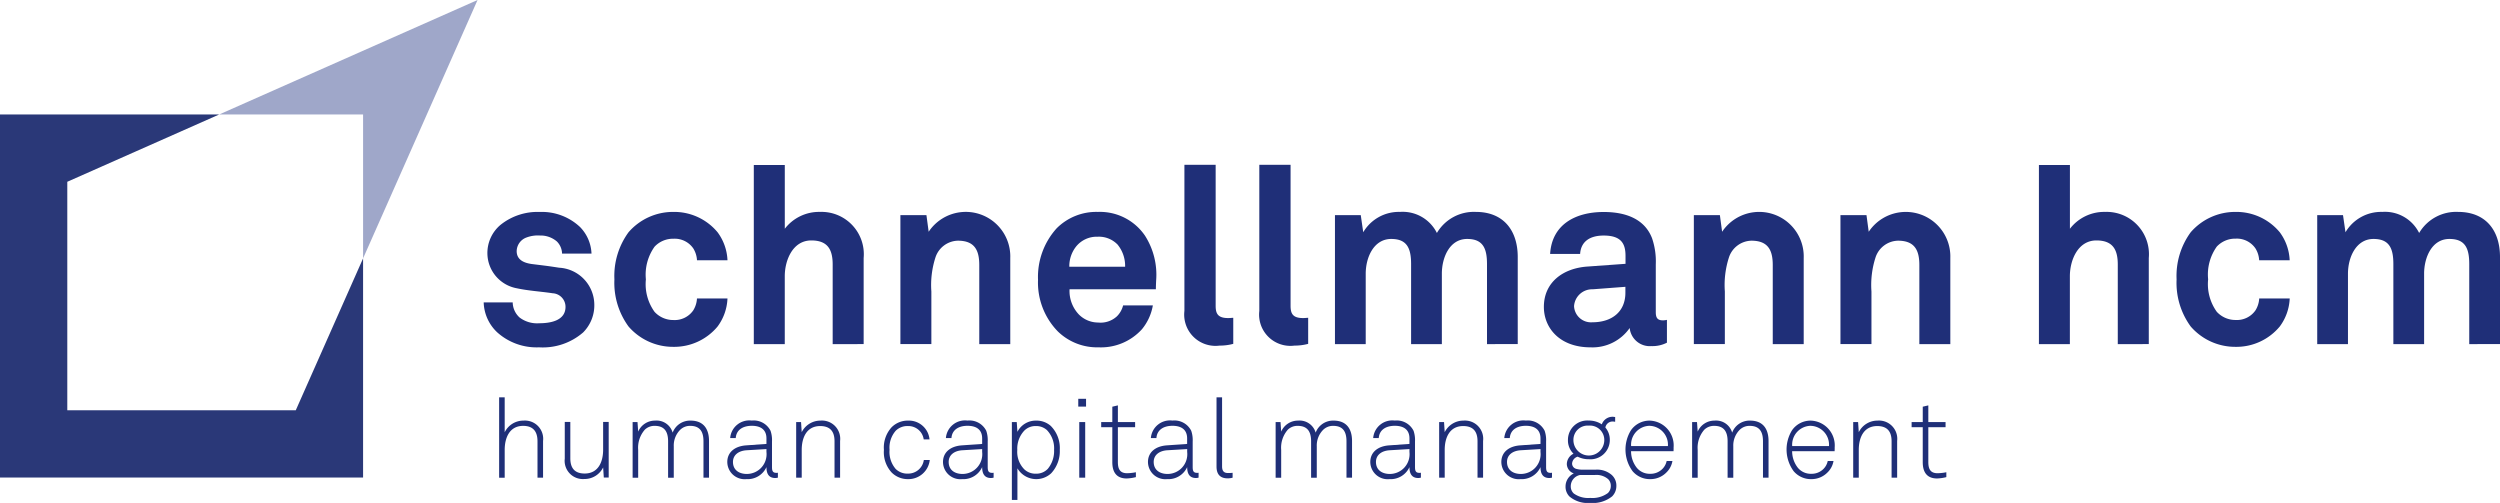 <svg id="Logo_schnellmann_hcm_1.0" xmlns="http://www.w3.org/2000/svg" viewBox="0 0 210.565 42.36">
  <defs>
    <style>
      .cls-1 {
        fill: #1f2f78;
      }

      .cls-2 {
        fill: #9fa7c9;
      }

      .cls-3 {
        fill: #2a3878;
      }
    </style>
  </defs>
  <title>Logo_schnellmann_hcm_1.0</title>
  <path class="cls-1" d="M49.115,28A5.186,5.186,0,0,1,45.4,29.254,4.958,4.958,0,0,1,41.888,28a3.6,3.6,0,0,1-1.149-2.528h2.444a1.749,1.749,0,0,0,.584,1.274,2.435,2.435,0,0,0,1.65.48c.877,0,2.214-.187,2.214-1.379A1.144,1.144,0,0,0,46.546,24.7c-.961-.146-2.047-.209-3.008-.418a3.015,3.015,0,0,1-2.486-2.9,3.091,3.091,0,0,1,1.107-2.444,4.977,4.977,0,0,1,3.3-1.086,4.684,4.684,0,0,1,3.4,1.274,3.38,3.38,0,0,1,.961,2.234H47.34a1.49,1.49,0,0,0-.438-1.023,2.1,2.1,0,0,0-1.421-.5A2.7,2.7,0,0,0,44.353,20a1.246,1.246,0,0,0-.835,1.149c0,.772.668,1,1.253,1.086.982.125,1.253.146,2.319.313a3.137,3.137,0,0,1,2.966,3.07A3.234,3.234,0,0,1,49.115,28Z"/>
  <path class="cls-1" d="M60.439,27.5a4.748,4.748,0,0,1-3.718,1.713A4.955,4.955,0,0,1,52.939,27.5a6.232,6.232,0,0,1-1.19-3.969,6.232,6.232,0,0,1,1.19-3.969,4.955,4.955,0,0,1,3.781-1.713,4.748,4.748,0,0,1,3.718,1.713,4.249,4.249,0,0,1,.835,2.36H58.705a2.111,2.111,0,0,0-.313-1,1.9,1.9,0,0,0-1.671-.814,2.122,2.122,0,0,0-1.588.668A4.049,4.049,0,0,0,54.4,23.53a3.99,3.99,0,0,0,.731,2.736,2.135,2.135,0,0,0,1.588.689,1.9,1.9,0,0,0,1.671-.814,2.107,2.107,0,0,0,.313-1h2.569A4.249,4.249,0,0,1,60.439,27.5Z"/>
  <path class="cls-1" d="M70.133,28.983V22.277c0-1.254-.417-2.026-1.8-2.026-1.566,0-2.235,1.671-2.235,3.008v5.724H63.49V13.9H66.1v5.368a3.643,3.643,0,0,1,2.966-1.42,3.565,3.565,0,0,1,3.676,3.885v7.249Z"/>
  <path class="cls-1" d="M82.48,28.983V22.319c0-1.273-.417-2.047-1.8-2.047a2.043,2.043,0,0,0-1.88,1.379,7.56,7.56,0,0,0-.355,2.9v4.429H75.837V18.12H78.03l.188,1.4a3.752,3.752,0,0,1,6.873,2.214v7.249Z"/>
  <path class="cls-1" d="M97.354,24.366h-7.27a2.869,2.869,0,0,0,.794,2.131,2.293,2.293,0,0,0,1.608.668,2.03,2.03,0,0,0,1.587-.522,1.973,1.973,0,0,0,.522-.919H97.1a4.306,4.306,0,0,1-.919,2.006,4.655,4.655,0,0,1-3.656,1.524A4.74,4.74,0,0,1,89.1,27.917a5.888,5.888,0,0,1-1.671-4.345A6.1,6.1,0,0,1,89,19.228a4.711,4.711,0,0,1,3.468-1.379,4.59,4.59,0,0,1,3.969,2,6.11,6.11,0,0,1,.94,3.781S97.354,24.136,97.354,24.366Zm-3.259-3.8a2.182,2.182,0,0,0-1.65-.627,2.228,2.228,0,0,0-1.817.835,2.663,2.663,0,0,0-.564,1.692h4.7A2.825,2.825,0,0,0,94.1,20.565Z"/>
  <path class="cls-1" d="M102.724,29.108a2.635,2.635,0,0,1-2.966-2.924V13.88h2.632V25.744c0,.627.146,1.045,1.044,1.045.23,0,.292-.021.439-.021v2.193A4.334,4.334,0,0,1,102.724,29.108Z"/>
  <path class="cls-1" d="M109.033,29.108a2.635,2.635,0,0,1-2.966-2.924V13.88H108.7V25.744c0,.627.146,1.045,1.044,1.045.23,0,.293-.021.438-.021v2.193A4.323,4.323,0,0,1,109.033,29.108Z"/>
  <path class="cls-1" d="M125.244,28.983V22.236c0-1.337-.355-2.11-1.672-2.11-1.482,0-2.13,1.567-2.13,2.925v5.933h-2.591V22.236c0-1.337-.355-2.11-1.671-2.11-1.483,0-2.151,1.567-2.151,2.925v5.933h-2.591V18.12h2.173l.209,1.441a3.48,3.48,0,0,1,3.092-1.713,3.217,3.217,0,0,1,3.112,1.775,3.615,3.615,0,0,1,3.279-1.775c2.318,0,3.53,1.546,3.53,3.8v7.332Z"/>
  <path class="cls-1" d="M139.1,29.15a1.7,1.7,0,0,1-1.838-1.524,3.812,3.812,0,0,1-3.3,1.629c-2.591,0-3.928-1.629-3.928-3.405,0-2.067,1.608-3.259,3.677-3.4l3.2-.23v-.668c0-1.023-.355-1.713-1.838-1.713-1.212,0-1.922.543-1.985,1.546h-2.527c.146-2.444,2.089-3.53,4.513-3.53,1.858,0,3.446.585,4.073,2.214a6.012,6.012,0,0,1,.313,2.193v4.032c0,.5.167.688.605.688a1.606,1.606,0,0,0,.334-.041v1.922A2.643,2.643,0,0,1,139.1,29.15ZM136.9,24.157l-2.758.209a1.524,1.524,0,0,0-1.566,1.42,1.429,1.429,0,0,0,1.546,1.358c1.629,0,2.778-.878,2.778-2.486Z"/>
  <path class="cls-1" d="M149.312,28.983V22.319c0-1.273-.417-2.047-1.8-2.047a2.043,2.043,0,0,0-1.88,1.379,7.561,7.561,0,0,0-.355,2.9v4.429h-2.611V18.12h2.193l.188,1.4a3.752,3.752,0,0,1,6.872,2.214v7.249Z"/>
  <path class="cls-1" d="M161.659,28.983V22.319c0-1.273-.418-2.047-1.8-2.047a2.044,2.044,0,0,0-1.88,1.379,7.56,7.56,0,0,0-.354,2.9v4.429h-2.611V18.12h2.193l.188,1.4a3.753,3.753,0,0,1,6.873,2.214v7.249Z"/>
  <path class="cls-1" d="M178.372,28.983V22.277c0-1.254-.417-2.026-1.8-2.026-1.566,0-2.235,1.671-2.235,3.008v5.724H171.73V13.9h2.611v5.368a3.644,3.644,0,0,1,2.967-1.42,3.565,3.565,0,0,1,3.676,3.885v7.249Z"/>
  <path class="cls-1" d="M192.015,27.5a4.749,4.749,0,0,1-3.719,1.713,4.955,4.955,0,0,1-3.781-1.713,6.232,6.232,0,0,1-1.19-3.969,6.232,6.232,0,0,1,1.19-3.969,4.955,4.955,0,0,1,3.781-1.713,4.749,4.749,0,0,1,3.719,1.713,4.252,4.252,0,0,1,.835,2.36H190.28a2.105,2.105,0,0,0-.313-1A1.9,1.9,0,0,0,188.3,20.1a2.123,2.123,0,0,0-1.588.668,4.051,4.051,0,0,0-.73,2.758,3.993,3.993,0,0,0,.73,2.736,2.135,2.135,0,0,0,1.588.689,1.9,1.9,0,0,0,1.671-.814,2.1,2.1,0,0,0,.313-1h2.569A4.252,4.252,0,0,1,192.015,27.5Z"/>
  <path class="cls-1" d="M207.975,28.983V22.236c0-1.337-.354-2.11-1.671-2.11-1.483,0-2.131,1.567-2.131,2.925v5.933h-2.59V22.236c0-1.337-.355-2.11-1.672-2.11-1.482,0-2.151,1.567-2.151,2.925v5.933h-2.59V18.12h2.172l.209,1.441a3.481,3.481,0,0,1,3.092-1.713,3.216,3.216,0,0,1,3.112,1.775,3.615,3.615,0,0,1,3.28-1.775c2.318,0,3.53,1.546,3.53,3.8v7.332Z"/>
  <path class="cls-1" d="M45.271,40.233V37.169c0-.815-.356-1.3-1.208-1.3-1.152,0-1.555,1.012-1.555,2.024v2.342h-.468V33.468h.468V36.41a1.75,1.75,0,0,1,1.583-.984,1.537,1.537,0,0,1,1.649,1.715v3.092Z"/>
  <path class="cls-1" d="M50.856,40.223,50.8,39.37a1.741,1.741,0,0,1-1.583.975,1.536,1.536,0,0,1-1.649-1.715V35.539h.468V38.6c0,.814.356,1.283,1.208,1.283,1.152,0,1.555-.993,1.555-2V35.539h.469v4.684Z"/>
  <path class="cls-1" d="M59.251,40.233V37.169c0-.815-.3-1.3-1.115-1.3a1.175,1.175,0,0,0-.834.319,1.867,1.867,0,0,0-.553,1.4v2.651h-.478V37.169c0-.815-.309-1.3-1.124-1.3a1.159,1.159,0,0,0-.834.319,2.3,2.3,0,0,0-.562,1.705v2.342h-.468V35.548h.412l.056.806a1.537,1.537,0,0,1,1.424-.928,1.406,1.406,0,0,1,1.48,1.013,1.563,1.563,0,0,1,1.508-1.013c1.1,0,1.555.713,1.555,1.715v3.092Z"/>
  <path class="cls-1" d="M65.295,40.261c-.581,0-.74-.422-.74-.918a1.74,1.74,0,0,1-1.687,1.012,1.461,1.461,0,0,1-1.611-1.443c0-.834.646-1.33,1.574-1.4l1.724-.122v-.459c0-.777-.525-1.068-1.237-1.068-.74,0-1.3.338-1.349,1.031H61.5a1.617,1.617,0,0,1,1.817-1.472,1.583,1.583,0,0,1,1.583.862,2.432,2.432,0,0,1,.122.9v2.136c0,.319.047.506.366.506a.611.611,0,0,0,.131-.009v.412A.931.931,0,0,1,65.295,40.261Zm-.74-2.437-1.677.1c-.693.047-1.143.412-1.143.983,0,.675.506,1.012,1.171,1.012a1.664,1.664,0,0,0,1.649-1.854Z"/>
  <path class="cls-1" d="M70.289,40.233V37.169c0-.815-.356-1.284-1.208-1.284-1.152,0-1.555.993-1.555,2.006v2.342h-.468V35.548h.412l.056.853a1.759,1.759,0,0,1,1.583-.975,1.537,1.537,0,0,1,1.649,1.715v3.092Z"/>
  <path class="cls-1" d="M76.482,40.355a1.914,1.914,0,0,1-1.377-.553,2.525,2.525,0,0,1-.656-1.911,2.526,2.526,0,0,1,.656-1.912,1.914,1.914,0,0,1,1.377-.553,1.745,1.745,0,0,1,1.808,1.584H77.8a1.3,1.3,0,0,0-1.321-1.125,1.389,1.389,0,0,0-1.04.4,2.17,2.17,0,0,0-.515,1.6,2.192,2.192,0,0,0,.515,1.611,1.384,1.384,0,0,0,1.04.394,1.33,1.33,0,0,0,1.331-1.144h.5A1.807,1.807,0,0,1,76.482,40.355Z"/>
  <path class="cls-1" d="M83.463,40.261c-.581,0-.74-.422-.74-.918a1.74,1.74,0,0,1-1.687,1.012,1.461,1.461,0,0,1-1.611-1.443c0-.834.646-1.33,1.574-1.4l1.724-.122v-.459c0-.777-.525-1.068-1.237-1.068-.74,0-1.3.338-1.349,1.031h-.468a1.617,1.617,0,0,1,1.817-1.472,1.583,1.583,0,0,1,1.583.862,2.432,2.432,0,0,1,.122.9v2.136c0,.319.047.506.366.506a.611.611,0,0,0,.131-.009v.412A.931.931,0,0,1,83.463,40.261Zm-.74-2.437-1.677.1c-.693.047-1.143.412-1.143.983,0,.675.506,1.012,1.171,1.012a1.664,1.664,0,0,0,1.649-1.854Z"/>
  <path class="cls-1" d="M88.532,39.867a1.844,1.844,0,0,1-2.839-.422v2.661h-.468V35.548h.412l.056.824a1.729,1.729,0,0,1,1.555-.946,1.813,1.813,0,0,1,1.246.44,2.636,2.636,0,0,1,.768,2.015A2.725,2.725,0,0,1,88.532,39.867Zm-.366-3.654a1.345,1.345,0,0,0-.927-.328,1.328,1.328,0,0,0-.956.375,2.2,2.2,0,0,0-.6,1.631,2.094,2.094,0,0,0,.59,1.639,1.356,1.356,0,0,0,.983.366,1.319,1.319,0,0,0,1-.413,2.346,2.346,0,0,0,.525-1.592A2.213,2.213,0,0,0,88.166,36.213Z"/>
  <path class="cls-1" d="M90.818,34.246V33.59h.656v.656Zm.084,5.986V35.548h.5v4.685Z"/>
  <path class="cls-1" d="M94.894,40.3c-.871,0-1.208-.553-1.208-1.368V35.979h-.937v-.431h.937V34.255l.469-.112v1.405h1.452v.431H94.154v2.933c0,.553.15.946.777.946a3.981,3.981,0,0,0,.74-.084v.412A3.678,3.678,0,0,1,94.894,40.3Z"/>
  <path class="cls-1" d="M100.731,40.261c-.581,0-.74-.422-.74-.918A1.74,1.74,0,0,1,98.3,40.355a1.461,1.461,0,0,1-1.611-1.443c0-.834.646-1.33,1.574-1.4l1.724-.122v-.459c0-.777-.525-1.068-1.237-1.068-.74,0-1.3.338-1.349,1.031h-.468a1.617,1.617,0,0,1,1.817-1.472,1.583,1.583,0,0,1,1.583.862,2.432,2.432,0,0,1,.122.9v2.136c0,.319.047.506.366.506a.611.611,0,0,0,.131-.009v.412A.931.931,0,0,1,100.731,40.261Zm-.74-2.437-1.677.1c-.693.047-1.143.412-1.143.983,0,.675.506,1.012,1.171,1.012a1.664,1.664,0,0,0,1.649-1.854Z"/>
  <path class="cls-1" d="M103.4,40.289c-.6,0-.937-.31-.937-.993V33.468h.468v5.809c0,.319.094.563.487.563a2.541,2.541,0,0,0,.4-.019v.412A1.457,1.457,0,0,1,103.4,40.289Z"/>
  <path class="cls-1" d="M113.409,40.233V37.169c0-.815-.3-1.3-1.115-1.3a1.177,1.177,0,0,0-.834.319,1.867,1.867,0,0,0-.553,1.4v2.651h-.478V37.169c0-.815-.31-1.3-1.124-1.3a1.159,1.159,0,0,0-.834.319,2.3,2.3,0,0,0-.562,1.705v2.342h-.468V35.548h.412l.056.806a1.537,1.537,0,0,1,1.424-.928,1.406,1.406,0,0,1,1.48,1.013,1.564,1.564,0,0,1,1.509-1.013c1.1,0,1.555.713,1.555,1.715v3.092Z"/>
  <path class="cls-1" d="M119.453,40.261c-.581,0-.74-.422-.74-.918a1.74,1.74,0,0,1-1.687,1.012,1.461,1.461,0,0,1-1.611-1.443c0-.834.646-1.33,1.573-1.4l1.725-.122v-.459c0-.777-.525-1.068-1.237-1.068-.74,0-1.3.338-1.349,1.031h-.469a1.617,1.617,0,0,1,1.817-1.472,1.583,1.583,0,0,1,1.584.862,2.432,2.432,0,0,1,.121.9v2.136c0,.319.047.506.366.506a.613.613,0,0,0,.131-.009v.412A.931.931,0,0,1,119.453,40.261Zm-.74-2.437-1.678.1c-.693.047-1.143.412-1.143.983,0,.675.506,1.012,1.171,1.012a1.664,1.664,0,0,0,1.649-1.854Z"/>
  <path class="cls-1" d="M124.446,40.233V37.169c0-.815-.355-1.284-1.208-1.284-1.152,0-1.556.993-1.556,2.006v2.342h-.468V35.548h.412l.056.853a1.76,1.76,0,0,1,1.584-.975,1.536,1.536,0,0,1,1.648,1.715v3.092Z"/>
  <path class="cls-1" d="M130.49,40.261c-.581,0-.74-.422-.74-.918a1.74,1.74,0,0,1-1.687,1.012,1.461,1.461,0,0,1-1.611-1.443c0-.834.646-1.33,1.574-1.4l1.724-.122v-.459c0-.777-.524-1.068-1.236-1.068-.74,0-1.3.338-1.35,1.031H126.7a1.617,1.617,0,0,1,1.817-1.472,1.582,1.582,0,0,1,1.583.862,2.432,2.432,0,0,1,.122.9v2.136c0,.319.047.506.365.506a.609.609,0,0,0,.131-.009v.412A.931.931,0,0,1,130.49,40.261Zm-.74-2.437-1.677.1c-.693.047-1.144.412-1.144.983,0,.675.507,1.012,1.172,1.012a1.664,1.664,0,0,0,1.648-1.854Z"/>
  <path class="cls-1" d="M135.784,41.807a2.606,2.606,0,0,1-1.855.553,2.392,2.392,0,0,1-1.742-.544,1.165,1.165,0,0,1-.328-.843,1.22,1.22,0,0,1,.7-1.1.851.851,0,0,1-.591-.768.985.985,0,0,1,.563-.891,1.546,1.546,0,0,1-.469-1.152,1.625,1.625,0,0,1,1.752-1.64,1.961,1.961,0,0,1,1.1.319.958.958,0,0,1,.946-.638c.056,0,.121.019.178.019v.4c-.057,0-.122-.019-.178-.019a.615.615,0,0,0-.646.506,1.579,1.579,0,0,1,.374,1.049,1.626,1.626,0,0,1-1.771,1.621,2.027,2.027,0,0,1-.937-.216.652.652,0,0,0-.469.581.464.464,0,0,0,.328.44,2.028,2.028,0,0,0,.628.075h1.021a1.867,1.867,0,0,1,1.378.459,1.2,1.2,0,0,1,.374.909A1.237,1.237,0,0,1,135.784,41.807Zm-.338-1.452a1.51,1.51,0,0,0-1.133-.347h-1.237a.969.969,0,0,0-.777.965.8.8,0,0,0,.253.59,2.076,2.076,0,0,0,1.387.375,2.2,2.2,0,0,0,1.489-.412.833.833,0,0,0,.244-.59A.782.782,0,0,0,135.446,40.355Zm-1.63-4.507a1.2,1.2,0,0,0-1.293,1.218,1.3,1.3,0,0,0,2.6,0A1.209,1.209,0,0,0,133.816,35.848Z"/>
  <path class="cls-1" d="M140.956,38h-3.578a2.254,2.254,0,0,0,.487,1.405,1.406,1.406,0,0,0,1.133.5,1.388,1.388,0,0,0,1.021-.412,1.309,1.309,0,0,0,.356-.665h.487a1.746,1.746,0,0,1-.525.983,1.871,1.871,0,0,1-1.34.544,1.9,1.9,0,0,1-1.489-.665,3.086,3.086,0,0,1-.141-3.448,1.9,1.9,0,0,1,1.593-.815,2.09,2.09,0,0,1,2,2.268C140.966,37.806,140.956,37.891,140.956,38Zm-2-2.137a1.593,1.593,0,0,0-1.574,1.705h3.1A1.594,1.594,0,0,0,138.961,35.866Z"/>
  <path class="cls-1" d="M148.489,40.233V37.169c0-.815-.3-1.3-1.114-1.3a1.173,1.173,0,0,0-.834.319,1.867,1.867,0,0,0-.553,1.4v2.651h-.479V37.169c0-.815-.309-1.3-1.124-1.3a1.16,1.16,0,0,0-.834.319,2.3,2.3,0,0,0-.562,1.705v2.342h-.469V35.548h.412l.057.806a1.536,1.536,0,0,1,1.424-.928,1.406,1.406,0,0,1,1.48,1.013,1.562,1.562,0,0,1,1.508-1.013c1.1,0,1.556.713,1.556,1.715v3.092Z"/>
  <path class="cls-1" d="M154.523,38h-3.578a2.254,2.254,0,0,0,.487,1.405,1.406,1.406,0,0,0,1.133.5,1.388,1.388,0,0,0,1.021-.412,1.309,1.309,0,0,0,.356-.665h.487a1.746,1.746,0,0,1-.525.983,1.871,1.871,0,0,1-1.34.544,1.9,1.9,0,0,1-1.489-.665,3.086,3.086,0,0,1-.141-3.448,1.9,1.9,0,0,1,1.593-.815,2.09,2.09,0,0,1,2,2.268C154.533,37.806,154.523,37.891,154.523,38Zm-2-2.137a1.593,1.593,0,0,0-1.574,1.705h3.1A1.594,1.594,0,0,0,152.528,35.866Z"/>
  <path class="cls-1" d="M159.321,40.233V37.169c0-.815-.356-1.284-1.209-1.284-1.152,0-1.555.993-1.555,2.006v2.342h-.469V35.548h.412l.057.853a1.757,1.757,0,0,1,1.583-.975,1.537,1.537,0,0,1,1.649,1.715v3.092Z"/>
  <path class="cls-1" d="M163.153,40.3c-.871,0-1.208-.553-1.208-1.368V35.979h-.937v-.431h.938V34.255l.469-.112v1.405h1.452v.431h-1.452v2.933c0,.553.149.946.777.946a3.981,3.981,0,0,0,.74-.084v.412A3.687,3.687,0,0,1,163.153,40.3Z"/>
  <polygon class="cls-2" points="30.581 21.762 30.581 9.642 18.461 9.642 40.223 0 30.581 21.762"/>
  <polygon class="cls-3" points="30.581 21.762 30.581 40.223 0 40.223 0 9.642 18.461 9.642 5.668 15.31 5.668 34.554 24.912 34.554 30.581 21.762"/>
</svg>

